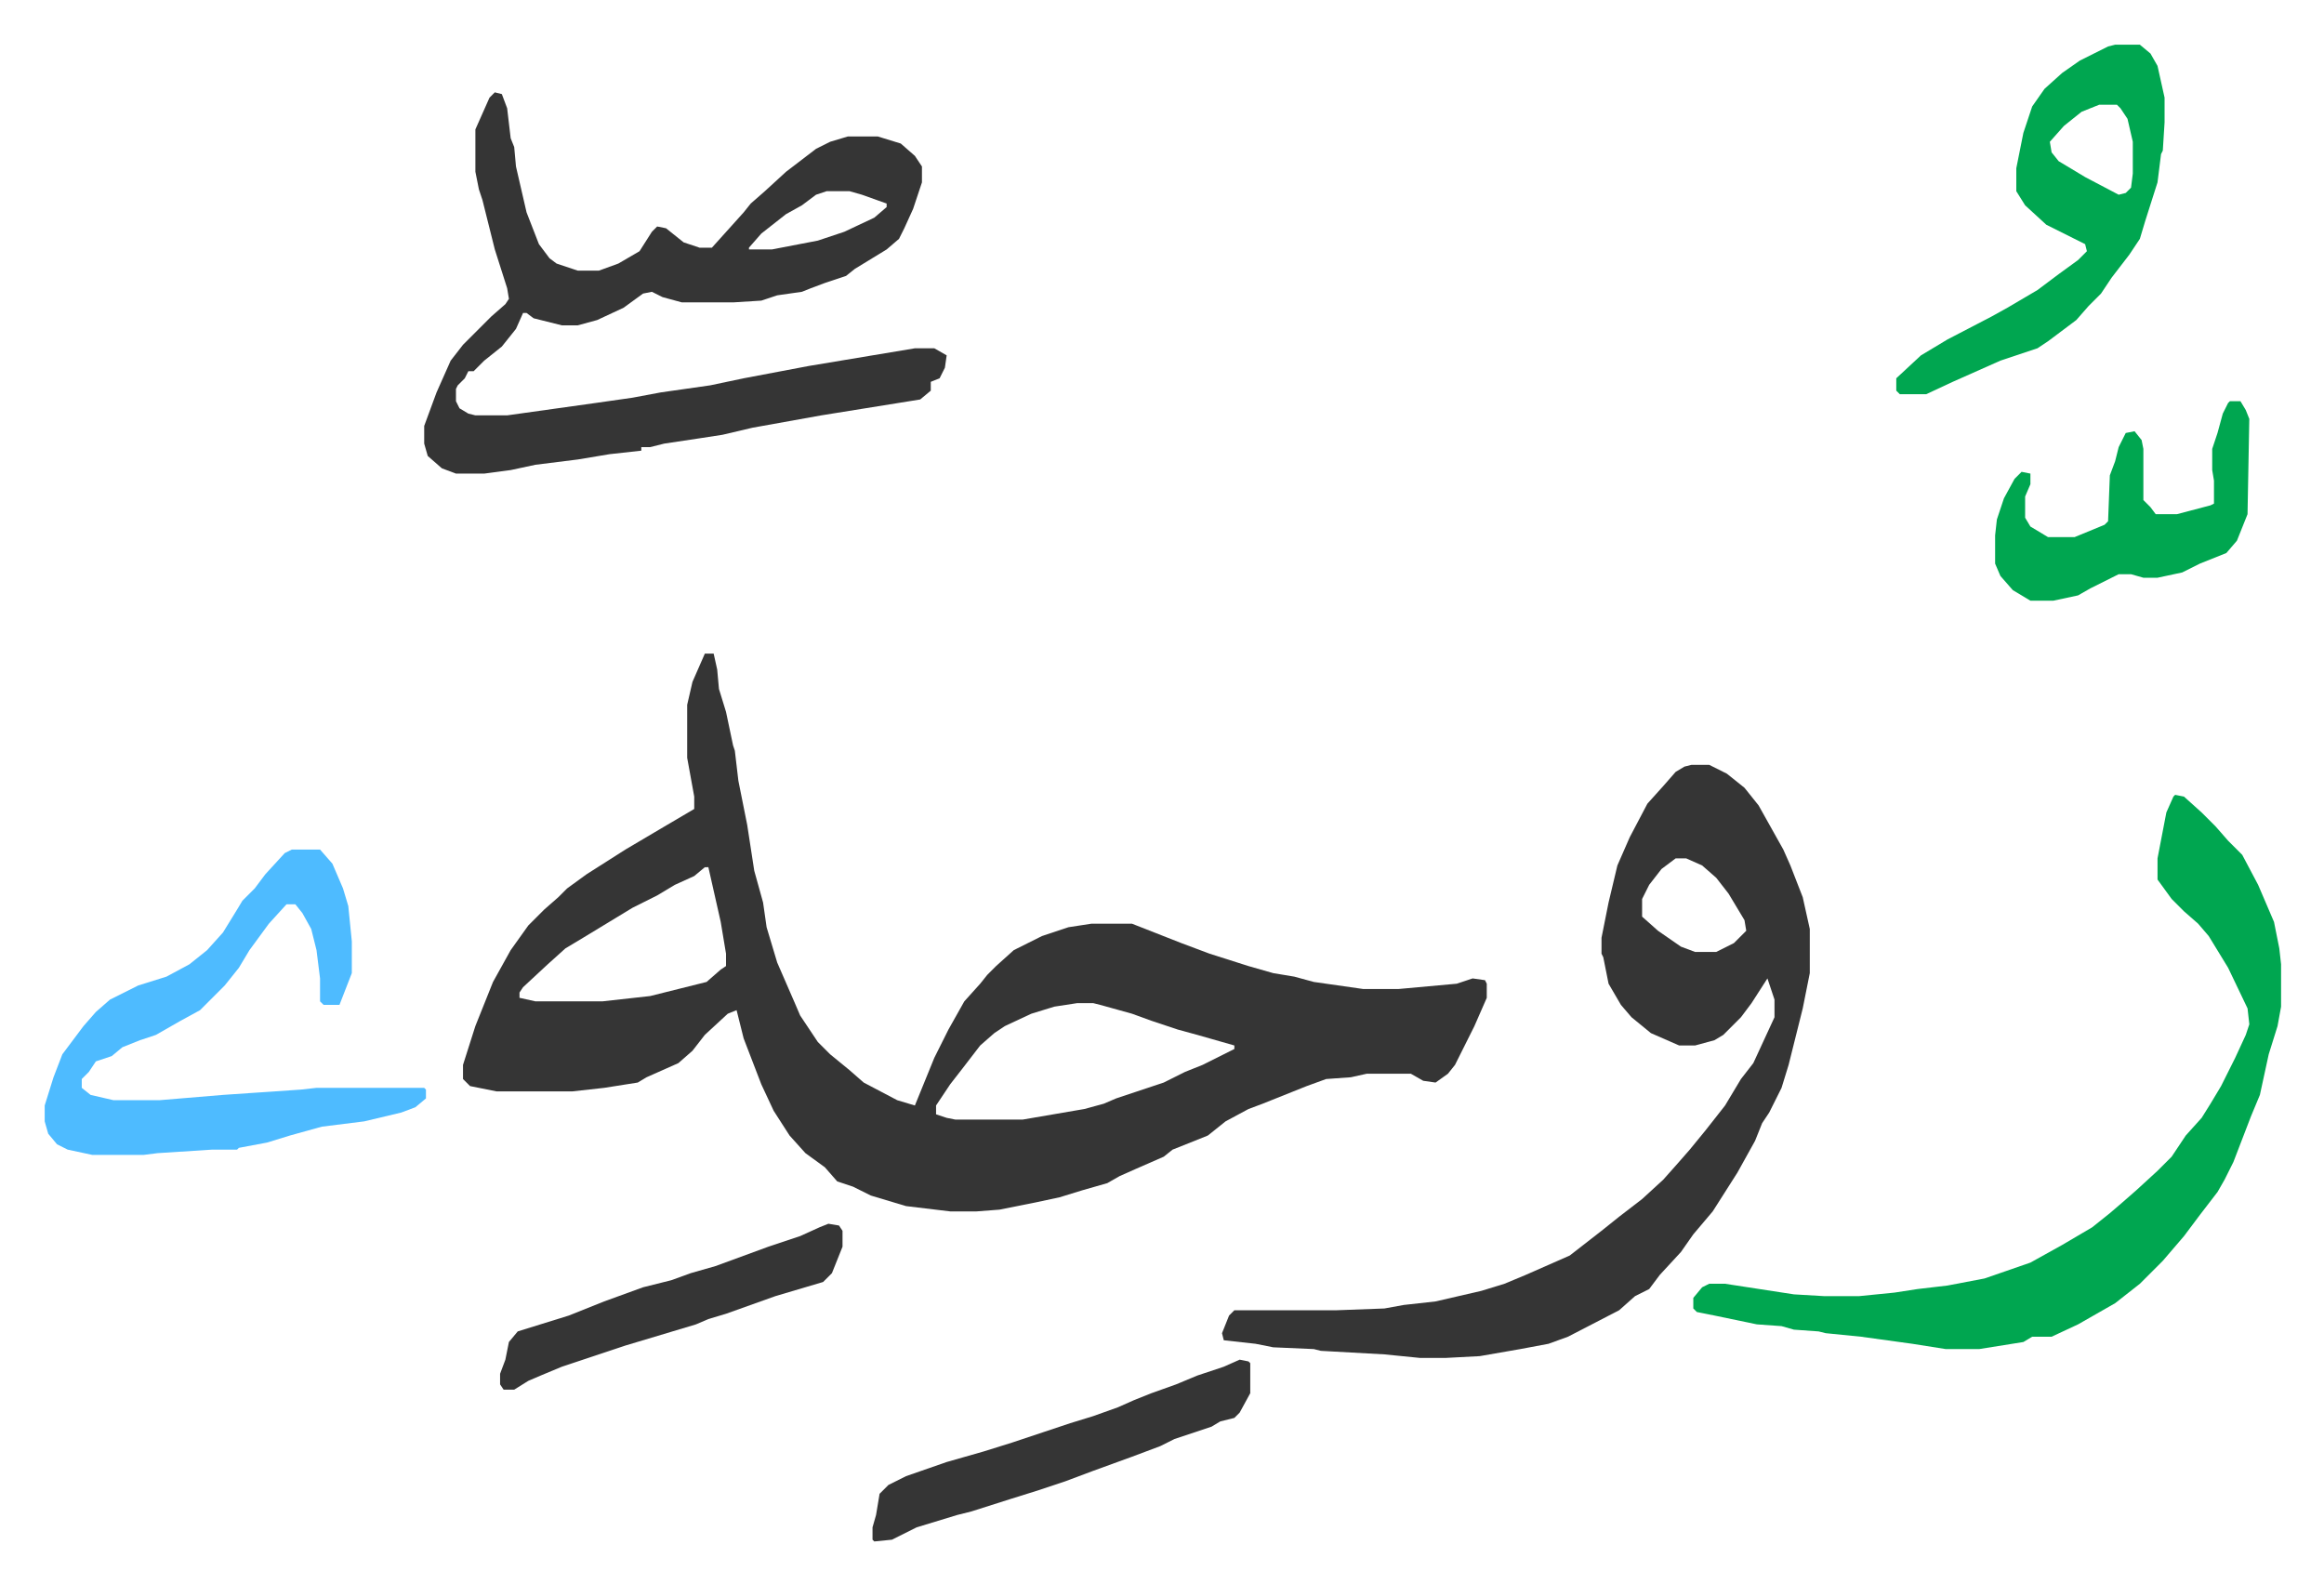 <svg xmlns="http://www.w3.org/2000/svg" role="img" viewBox="-25.32 288.68 1316.64 897.64"><path fill="#353535" id="rule_normal" d="M374 659h5l2 9 1 11 4 13 4 19 1 3 2 17 5 25 4 26 5 18 2 14 6 20 10 23 3 7 10 15 7 7 11 9 8 7 19 10 10 3 11-27 8-16 9-16 9-10 4-5 5-5 10-9 16-8 15-5 13-2h23l28 11 16 6 22 7 14 4 12 2 11 3 28 4h20l33-3 9-3 7 1 1 2v8l-7 16-11 22-4 5-7 5-7-1-7-4h-25l-9 2-14 1-11 4-25 10-8 3-13 7-10 8-20 8-5 4-16 7-9 4-7 4-14 4-13 4-14 3-20 4-13 1h-15l-25-3-20-6-10-5-9-3-7-8-11-8-9-10-9-14-7-15-10-26-4-16-5 2-13 12-7 9-8 7-18 8-5 3-19 3-18 2h-43l-15-3-4-4v-8l7-22 4-10 6-15 10-18 10-14 9-9 8-7 5-5 11-8 22-14 22-13 17-10v-7l-4-22v-30l3-13zm0 121l-6 5-11 5-10 6-14 7-28 17-10 6-10 9-14 13-2 3v3l9 2h38l27-3 16-4 16-4 8-7 3-2v-7l-3-18-7-31zm211 77l-13 2-13 4-15 7-6 4-8 7-10 13-7 9-8 12v5l6 2 5 1h38l35-6 11-3 7-3 27-9 12-6 10-4 16-8 2-1v-2l-21-6-11-3-15-5-11-4-18-5-4-1z"/><path fill="#353535" id="rule_normal" d="M933 722h10l10 5 10 8 8 10 14 25 4 9 7 18 4 18v25l-4 20-8 32-4 13-7 14-4 6-4 10-10 18-7 11-7 11-11 13-7 10-12 13-6 8-8 4-9 8-29 15-11 4-16 3-23 4-19 1h-15l-20-2-36-2-4-1-23-1-10-2-18-2-1-4 4-10 3-3h58l27-1 11-2 18-2 26-6 13-4 12-5 25-11 18-14 10-8 13-10 12-11 8-9 7-8 9-11 11-14 9-15 7-9 12-26v-10l-4-12-9 14-6 8-10 10-5 3-11 3h-9l-16-7-11-9-6-7-7-12-3-15-1-2v-9l4-20 5-21 7-16 10-19 9-10 7-8 5-3zm-9 53l-8 6-7 9-4 8v10l9 8 13 9 8 3h12l10-5 7-7-1-6-9-15-7-9-8-7-9-4zM255 341l4 1 3 8 2 17 2 5 1 11 6 26 7 18 6 8 4 3 12 4h12l11-4 12-7 7-11 3-3 5 1 10 8 9 3h7l9-10 9-10 4-5 8-7 12-11 17-13 8-4 10-3h17l13 4 8 7 4 6v9l-5 15-5 11-3 6-7 6-18 11-5 4-12 4-8 3-5 2-14 2-9 3-16 1h-29l-11-3-6-3-5 1-11 8-15 7-11 3h-9l-16-4-4-3h-2l-4 9-8 10-10 8-6 6h-3l-2 4-4 4-1 2v7l2 4 5 3 4 1h18l50-7 21-3 16-3 28-4 19-4 37-7 36-6 24-4h11l7 4-1 7-3 6-5 2v5l-6 5-56 9-39 7-17 4-13 2-20 3-8 2h-5v2l-18 2-18 3-24 3-14 3-15 2h-16l-8-3-8-7-2-7v-10l7-19 8-18 7-9 16-16 8-7 2-3-1-6-7-22-7-28-2-6-2-10v-24l8-18zm188 56l-6 2-8 6-9 5-14 11-7 8v1h13l26-5 15-5 17-8 7-6v-2l-14-5-7-2z"/><path fill="#00a650" id="rule_idgham_with_ghunnah" d="M1207 739l5 1 10 9 8 8 7 8 8 8 9 17 9 21 3 15 1 9v24l-2 11-5 16-5 23-5 12-10 26-5 10-4 7-10 13-9 12-12 14-13 13-14 11-21 12-15 7h-11l-5 3-25 4h-19l-19-3-29-4-20-2-4-1-14-1-7-2-14-1-24-5-10-2-2-2v-6l5-6 4-2h9l39 6 17 1h20l20-2 13-2 17-2 21-4 26-9 18-10 17-10 10-8 7-6 8-7 12-11 8-8 8-12 9-10 5-8 6-10 8-16 6-13 2-6-1-9-11-23-11-18-6-7-8-7-7-7-8-11v-12l5-26 4-9z"/><path fill="#4ebbff" id="rule_madd_normal_2_vowels" d="M140 770h16l7 8 6 14 3 10 2 20v18l-7 18h-9l-2-2v-13l-2-16-3-12-5-9-4-5h-5l-10 11-11 15-6 10-8 10-5 5-9 9-11 6-14 8-9 3-10 4-6 5-9 3-4 6-4 4v5l5 4 13 3h26l36-3 44-3 9-1h61l1 1v5l-6 5-8 3-21 5-24 3-18 5-13 4-16 3-1 1H95l-31 2-8 1H27l-14-3-6-3-5-6-2-7v-9l5-16 5-13 12-16 7-8 8-7 16-8 16-5 13-7 10-8 9-10 8-13 3-5 7-7 6-8 11-12z"/><path fill="#00a650" id="rule_idgham_with_ghunnah" d="M1173 314h14l6 5 4 7 4 18v14l-1 16-1 2-2 16-7 22-3 10-6 9-10 13-6 9-7 7-7 8-16 12-6 4-21 7-27 12-15 7h-15l-2-2v-7l14-13 15-9 25-13 9-5 17-10 12-9 11-8 5-5-1-4-22-11-12-11-5-8v-13l4-20 5-15 7-10 10-9 10-7 16-8zm-9 34l-10 4-10 8-8 9 1 6 4 5 15 9 19 10 4-1 3-3 1-8v-18l-3-13-4-6-2-2zm74 168h6l3 5 2 5-1 54-6 15-6 7-15 6-10 5-14 3h-8l-7-2h-7l-16 8-7 4-14 3h-13l-10-6-7-8-3-7v-16l1-9 4-12 6-11 4-4 5 1v6l-3 7v12l3 5 10 6h15l17-7 2-2 1-26 3-8 2-8 4-8 5-1 4 5 1 5v29l4 4 3 4h12l19-5 2-1v-13l-1-6v-12l3-9 3-11 3-6z"/><path fill="#353535" id="rule_normal" d="M677 1059l5 1 1 1v17l-6 11-3 3-8 2-5 3-9 3-12 4-8 4-16 6-22 8-16 6-15 5-16 5-22 7-8 2-23 7-14 7-10 1-1-1v-7l2-7 2-12 5-5 10-5 23-8 21-6 16-5 33-11 13-4 14-5 9-4 10-4 14-5 12-5 15-5zm-233-77l6 1 2 3v9l-6 15-5 5-27 8-28 10-10 3-7 3-20 6-20 6-36 12-12 5-7 3-8 5h-6l-2-3v-6l3-8 2-10 5-6 29-9 20-8 22-8 16-4 11-4 14-4 30-11 18-6 11-5z"/></svg>
